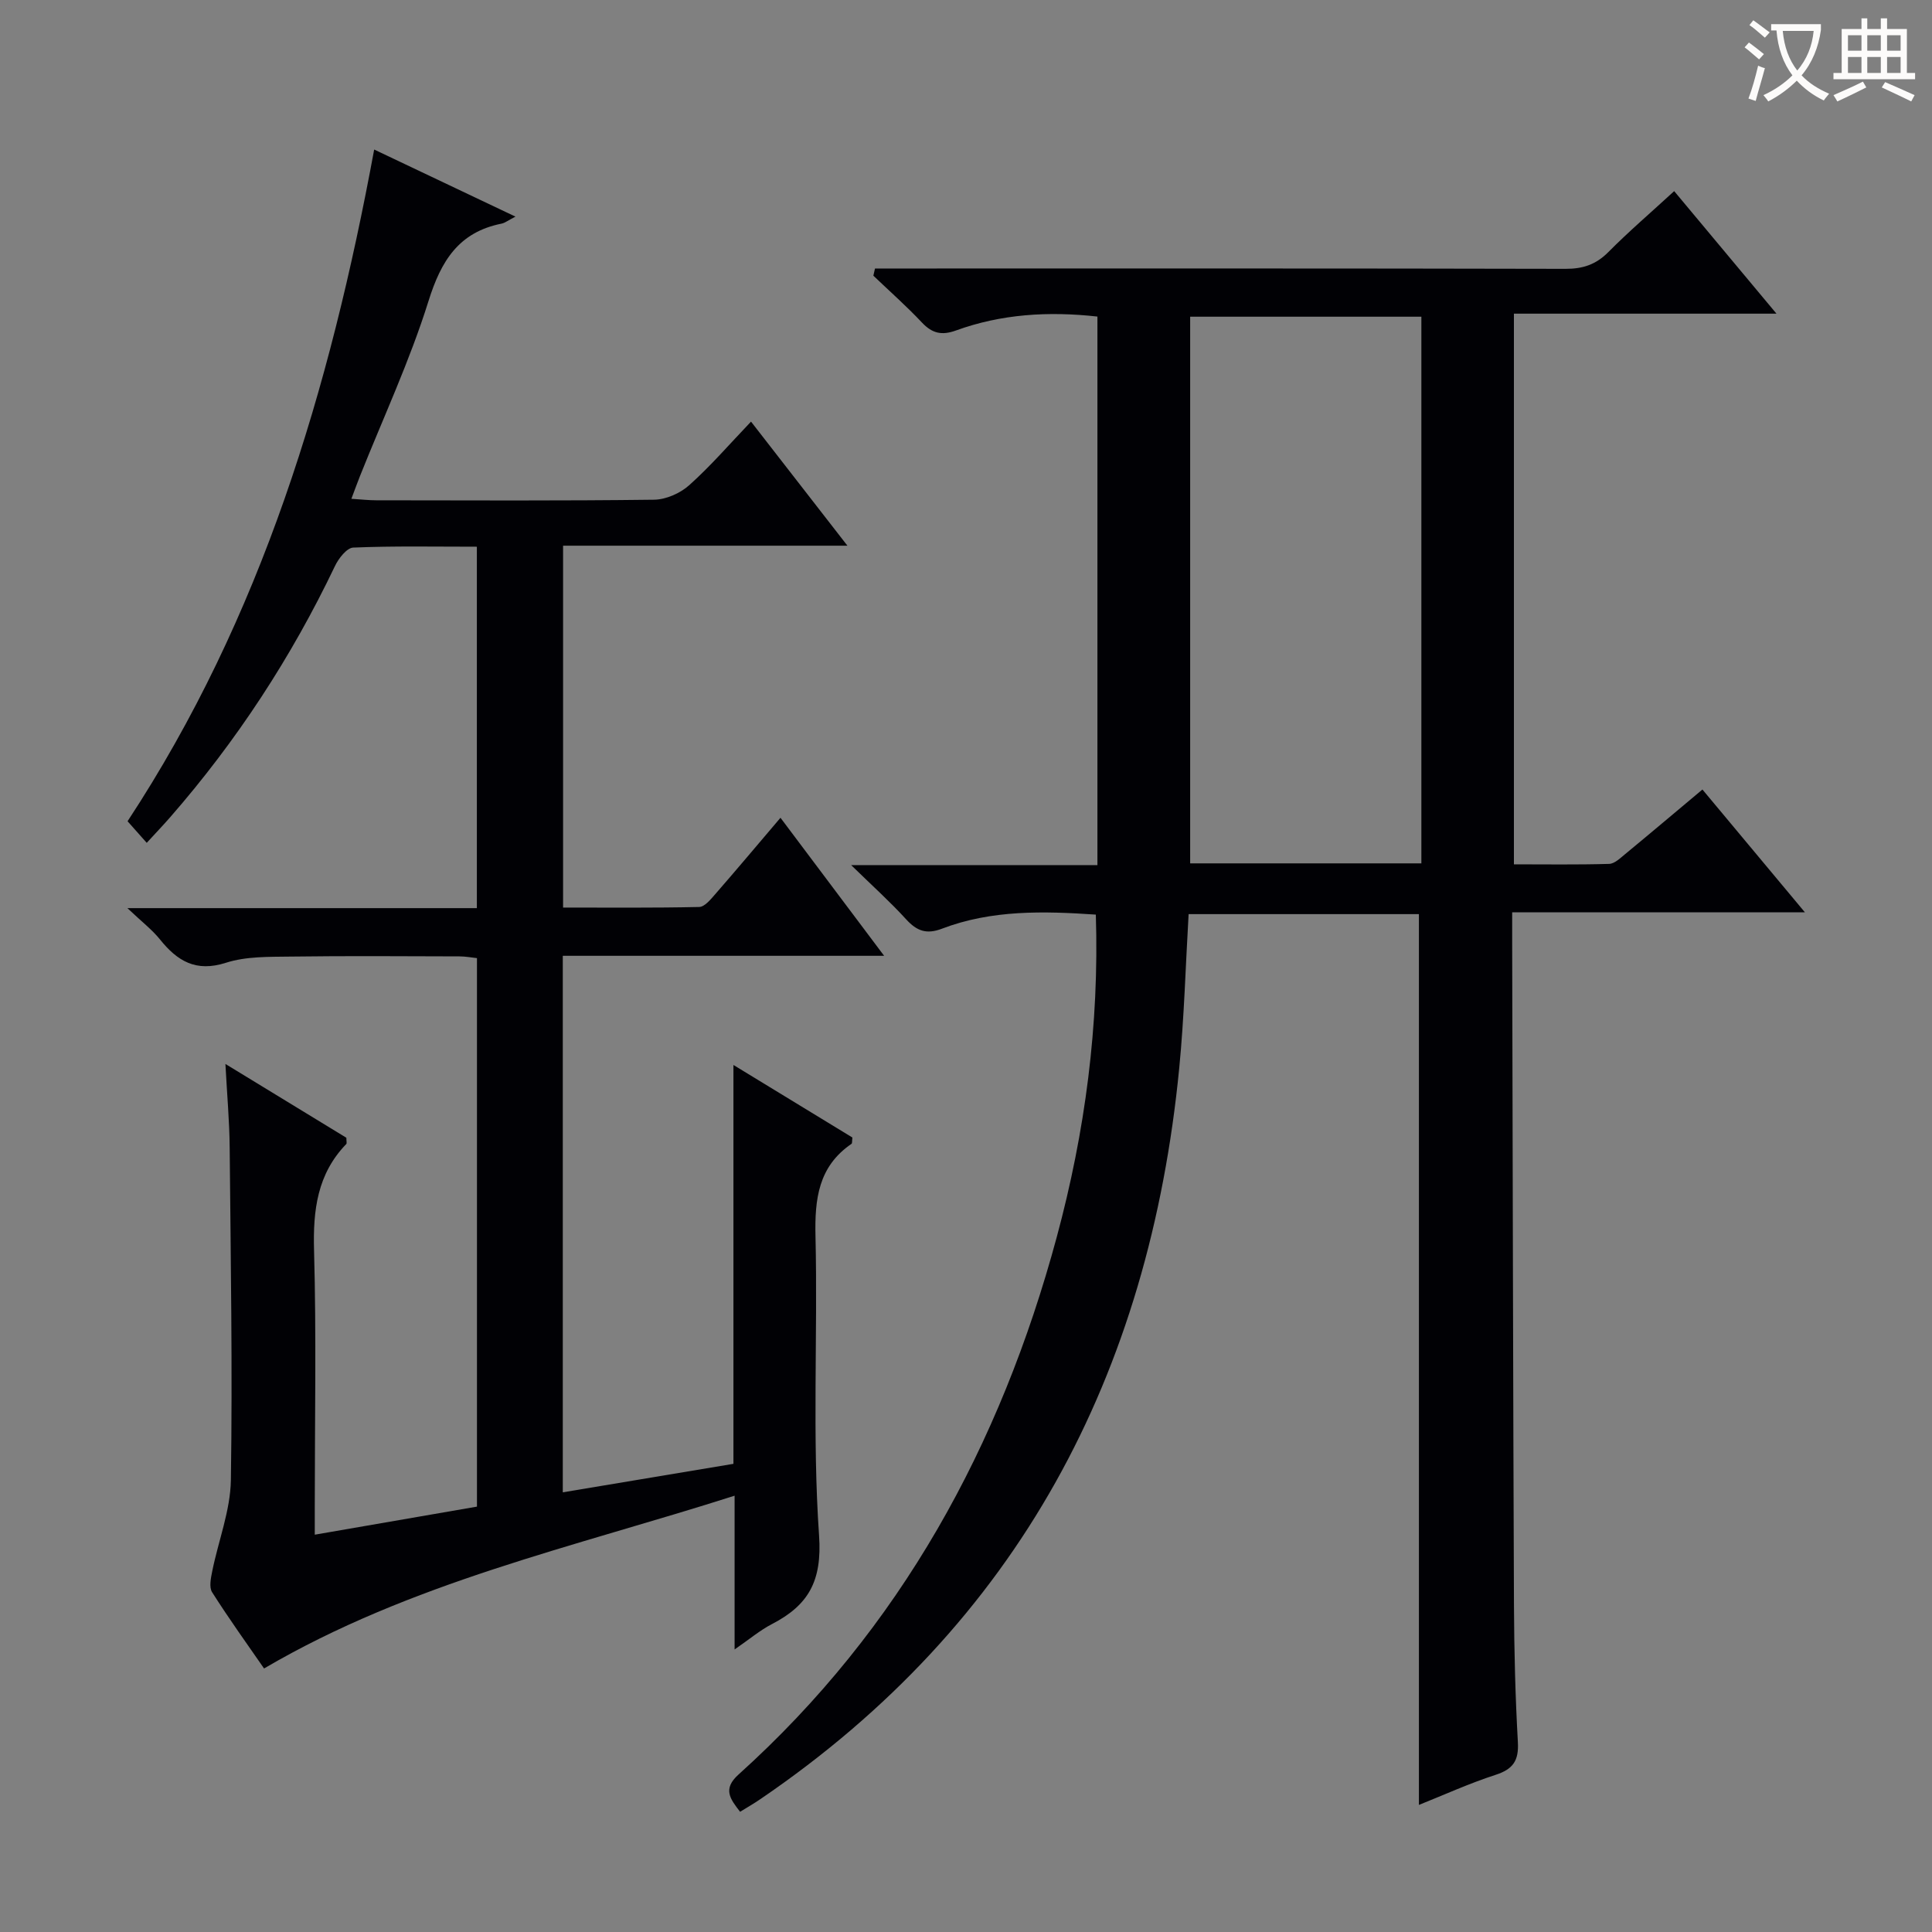 <svg enable-background="new 0 0 400 400" viewBox="0 0 400 400" xmlns="http://www.w3.org/2000/svg"><rect x="0" y="0" width="400" height="400" fill="#808080" stroke="none"/><path d="m153.23 375.11c-2.07-2.67-3.66-4.72-.33-7.71 33.55-30.21 54.23-68.09 65.89-111.28 5.87-21.76 8.81-43.89 8.09-66.76-10.8-.73-21.55-1.02-31.87 2.92-3.19 1.22-5.2.47-7.39-1.93-3.31-3.63-6.98-6.93-11.4-11.24h50.99c0-38.11 0-75.81 0-113.57-10.2-1.13-19.91-.52-29.28 2.88-2.95 1.07-4.93.61-7.05-1.64-3.19-3.39-6.69-6.48-10.06-9.7.11-.5.22-.99.34-1.49h5.48c45.83 0 91.66-.04 137.49.07 3.6.01 6.3-.89 8.86-3.47 4.21-4.25 8.77-8.15 13.63-12.62 6.91 8.28 13.67 16.38 21.18 25.37-18.69 0-36.35 0-54.36 0v114.01c6.53 0 13.12.1 19.71-.09 1.12-.03 2.29-1.18 3.29-2 5.25-4.33 10.45-8.73 16.03-13.4 6.97 8.35 13.74 16.47 21.22 25.43-20.64 0-40.3 0-60.61 0v6.41c.11 45.66.19 91.32.37 136.98.04 9.48.28 18.97.81 28.43.21 3.81-.99 5.58-4.61 6.75-5.49 1.78-10.76 4.19-15.88 6.23 0-61.55 0-122.88 0-184.43-15.62 0-31.39 0-47.68 0-.63 10.72-.91 21.32-1.94 31.85-6.18 63.41-33.25 114.93-86.65 151.33-1.35.93-2.76 1.74-4.27 2.67zm141.05-309.54c-16.41 0-32.16 0-47.87 0v113.18h47.87c0-37.83 0-75.41 0-113.18z" fill="#010105"/><path d="m46.67 220.28c9.15 5.58 17.19 10.49 25.04 15.28 0 .7.13 1.14-.02 1.3-6 6.21-6.9 13.68-6.67 22.01.49 17.65.15 35.32.15 52.99v5.88c11.55-2 22.47-3.89 33.58-5.81 0-37.87 0-75.49 0-113.56-1.12-.12-2.38-.36-3.63-.36-11.66-.03-23.33-.12-34.99.04-4.47.06-9.18-.06-13.35 1.28-6.21 1.99-10.05-.34-13.66-4.83-1.62-2.02-3.75-3.64-6.74-6.48h72.35c0-25.16 0-49.72 0-74.83-8.69 0-17.15-.17-25.59.18-1.33.05-3.03 2.23-3.78 3.8-9.02 18.9-20.36 36.25-34.12 52.02-1.41 1.62-2.9 3.17-4.86 5.31-1.34-1.5-2.49-2.8-3.97-4.47 27.77-42.24 41.89-89.42 51.06-139.07 9.47 4.5 18.93 8.99 29.25 13.89-1.56.8-2.18 1.31-2.88 1.45-8.88 1.78-12.53 7.72-15.13 16.05-3.86 12.33-9.37 24.15-14.17 36.19-.54 1.36-1.04 2.74-1.79 4.73 2.02.13 3.59.31 5.16.31 19.16.02 38.33.12 57.49-.12 2.48-.03 5.43-1.33 7.3-3.01 4.43-3.96 8.34-8.5 12.79-13.16 6.8 8.75 13.08 16.84 19.96 25.69-20.06 0-39.26 0-58.87 0v74.92c9.35 0 18.77.09 28.18-.12 1.14-.03 2.39-1.58 3.33-2.66 4.37-5.01 8.65-10.11 13.5-15.81 7.11 9.47 14 18.64 21.46 28.58-22.72 0-44.45 0-66.53 0v111.08c11.82-1.98 23.39-3.91 35.33-5.9 0-27.47 0-54.55 0-82.58 8.76 5.34 16.77 10.22 24.63 15.02-.09.73-.02 1.2-.19 1.31-6.86 4.7-7.63 11.42-7.45 19.16.48 20.65-.69 41.39.74 61.95.65 9.47-2.23 14.42-9.78 18.33-2.47 1.28-4.64 3.13-7.71 5.24 0-10.74 0-20.74 0-31.83-33.41 10.66-67.04 17.96-97.42 35.77-3.32-4.8-7.2-10.19-10.75-15.78-.67-1.05-.26-2.96.03-4.4 1.27-6.29 3.75-12.53 3.85-18.82.35-22.98-.04-45.98-.25-68.97-.05-5.33-.53-10.63-.88-17.19z" fill="#010105"/><g fill="#fcfbfa"><path d="m362.1 8.8c1.1.8 2.1 1.6 3.1 2.4l-1 1.1c-1.3-1.1-2.3-2-3-2.5zm1.9 4.8c.5.2.9.4 1.4.5-.6 2.3-1.3 4.5-1.9 6.8l-1.5-.5c.8-2.1 1.4-4.3 2-6.8zm-1-9.4c1.3.9 2.4 1.8 3.4 2.5l-1 1.1c-1.4-1.2-2.4-2.1-3.2-2.6zm3.7 2.2v-1.4h10.3v1.2c-.5 3.6-1.8 6.8-4 9.4 1.5 1.6 3.4 2.8 5.7 3.8-.3.4-.7.8-1.1 1.4-2.3-1.1-4.1-2.5-5.6-4.1-1.6 1.6-3.6 3.1-5.9 4.3-.3-.5-.7-.9-1-1.3 2.4-1.1 4.4-2.5 6-4.1-1.9-2.5-3-5.6-3.3-9.3h-1.1zm8.8 0h-6.4c.3 3.3 1.3 6 3 8.2 2-2.3 3.1-5.1 3.4-8.2z"/><path d="m385.3 3.8h1.3v2.2h2.8v-2.2h1.3v2.2h4.1v9.1h1.7v1.3h-16.9v-1.3h1.7v-9.1h4.1v-2.2zm.4 13.1.7 1.2c-1.8.9-3.8 1.9-6 2.9-.2-.4-.5-.8-.8-1.3 2.3-1 4.3-1.9 6.1-2.8zm-3.1-6.4h2.8v-3.2h-2.8zm0 4.6h2.8v-3.3h-2.8zm4-4.6h2.8v-3.2h-2.8zm0 4.6h2.8v-3.3h-2.8zm3.7 1.9c2.1.9 4.1 1.8 6.1 2.7l-.7 1.3c-2.2-1.1-4.2-2-6.1-2.9zm3.2-9.7h-2.8v3.2h2.8zm-2.8 7.8h2.8v-3.3h-2.8z"/></g></svg>